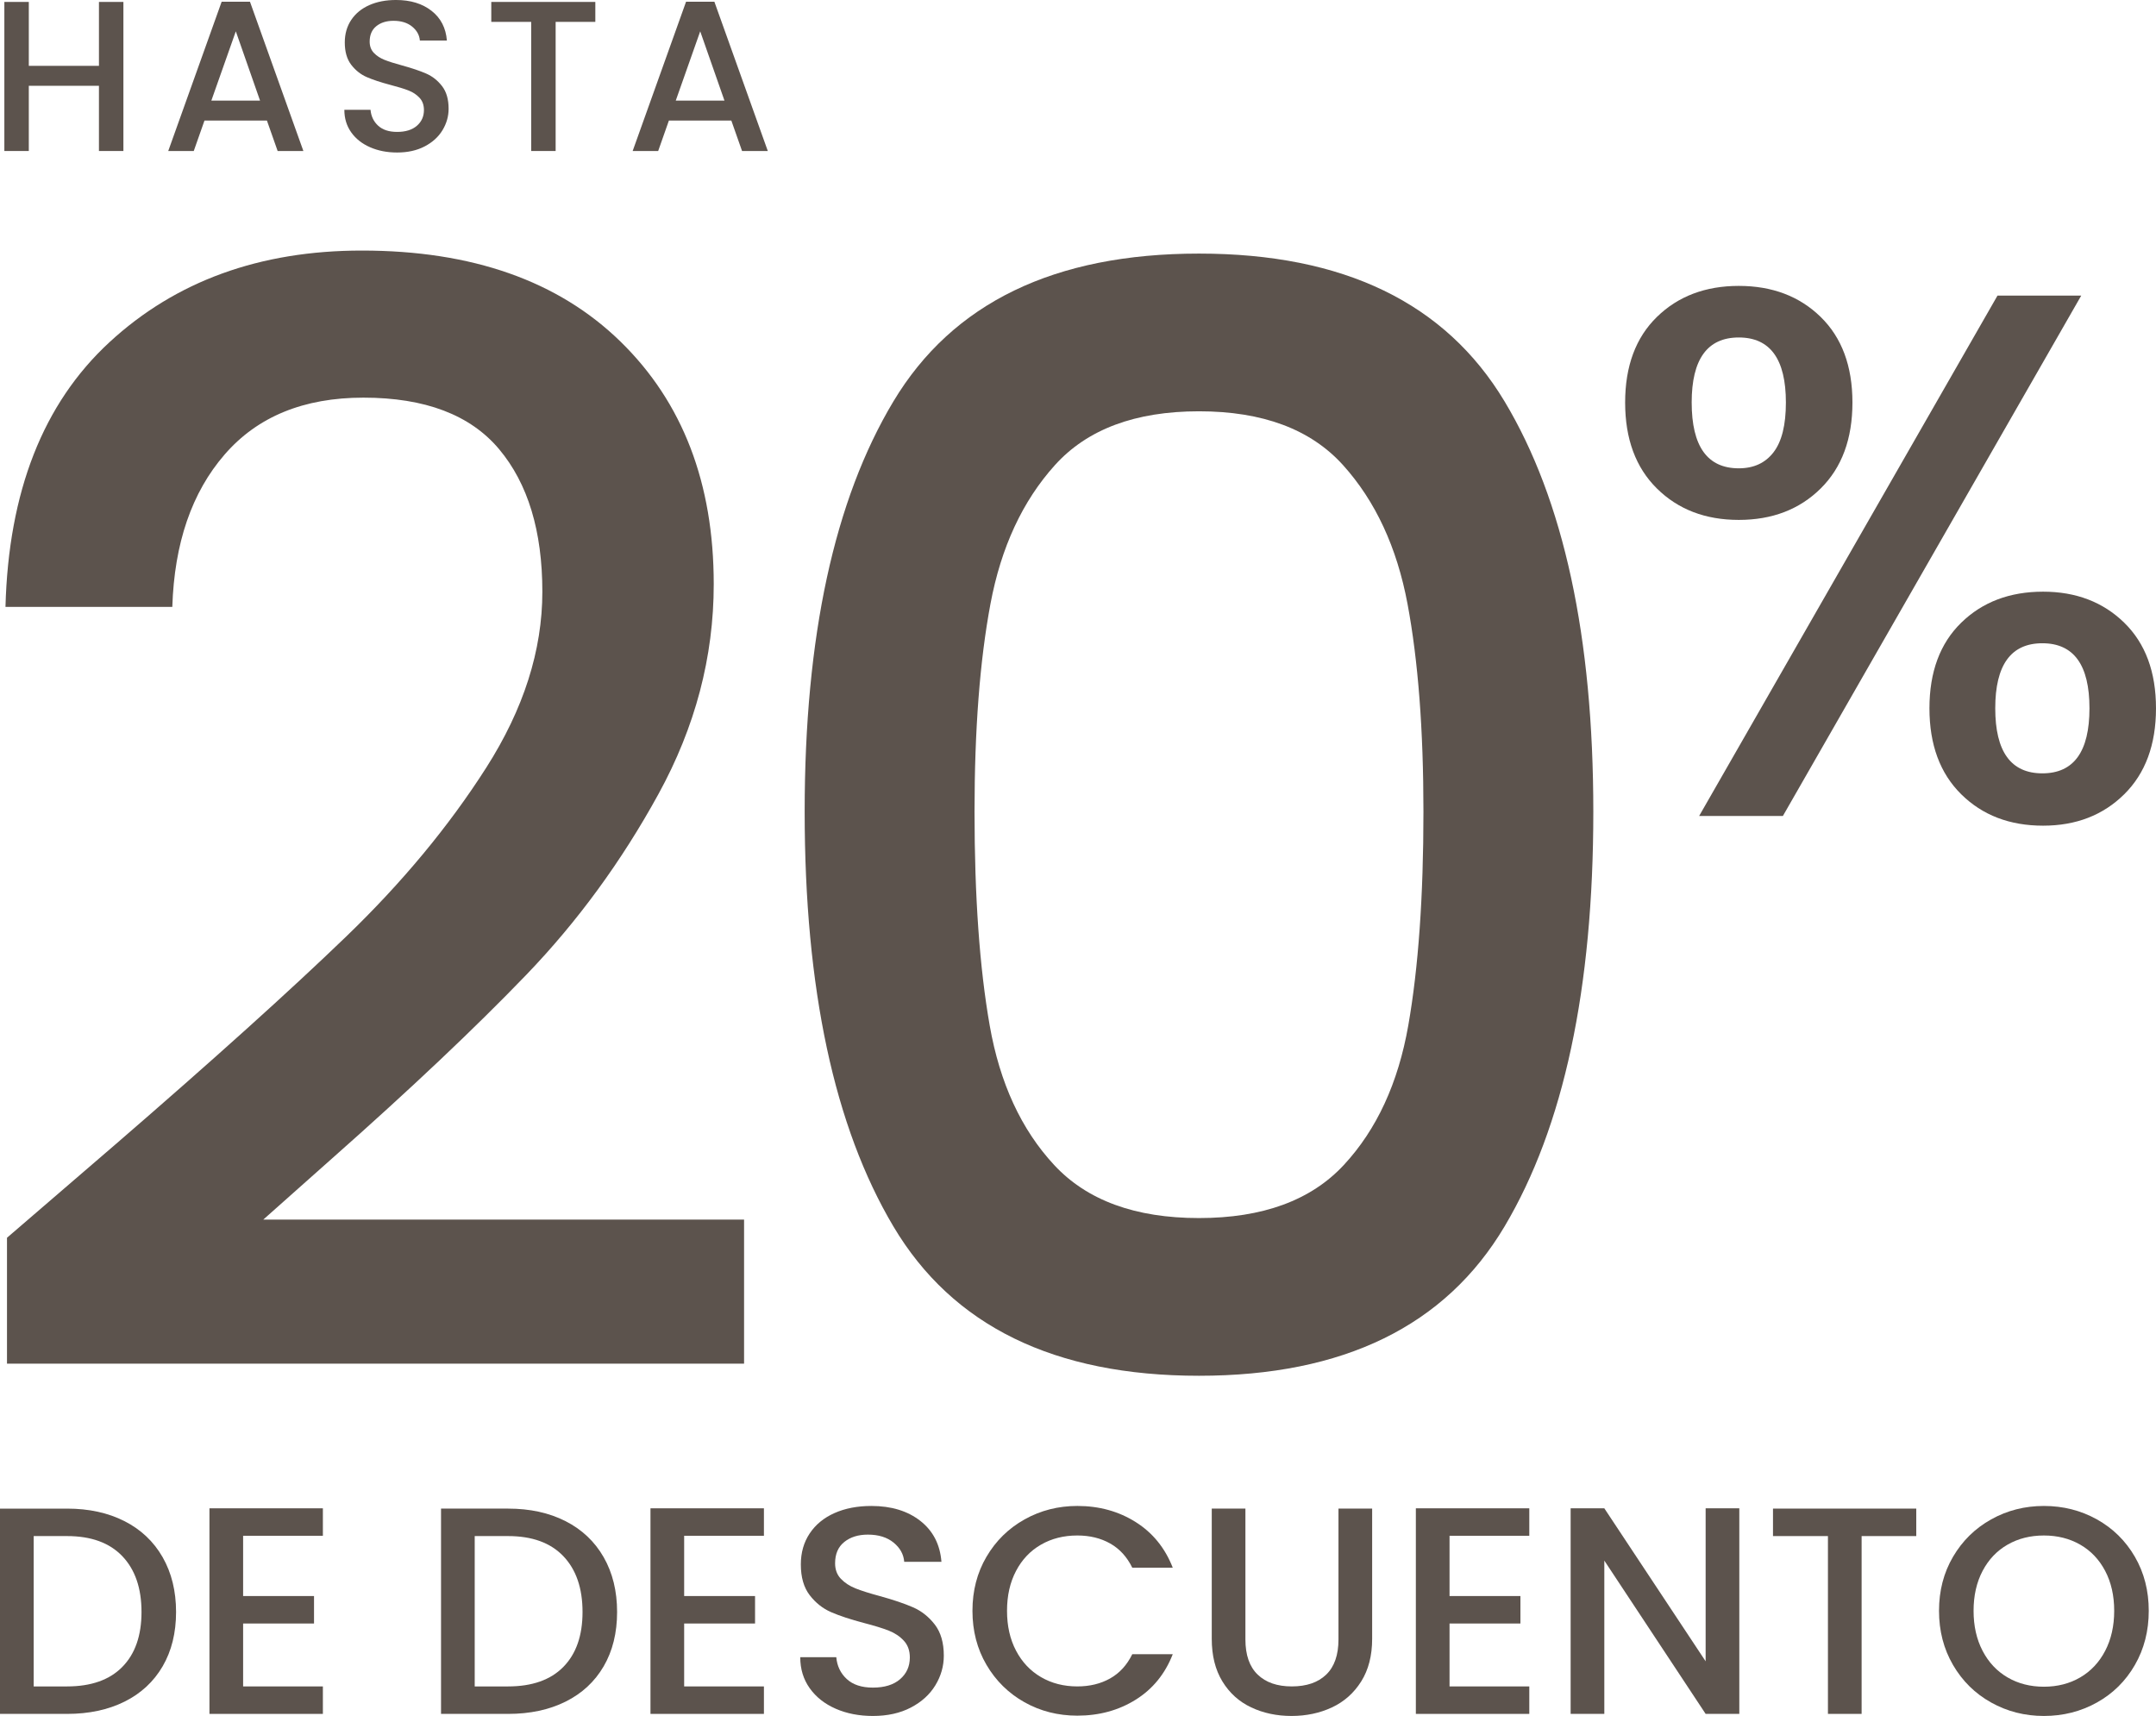 <?xml version="1.0" encoding="UTF-8"?><svg id="Layer_2" xmlns="http://www.w3.org/2000/svg" width="360.789" height="287.181" viewBox="0 0 360.789 287.181"><defs><style>.cls-1{fill:#5c534d;stroke-width:0px;}</style></defs><g id="Layer_1-2"><path class="cls-1" d="M19.443,191.417c16.242-14.042,29.059-25.59,38.449-34.643,9.391-9.049,17.215-18.483,23.477-28.298,6.256-9.81,9.389-19.625,9.389-29.44,0-10.152-2.41-18.102-7.232-23.857-4.822-5.75-12.396-8.629-22.715-8.629-9.984,0-17.725,3.172-23.221,9.518-5.502,6.345-8.42,14.847-8.756,25.506H.916c.508-19.288,6.301-34.048,17.385-44.287,11.08-10.235,25.166-15.354,42.256-15.354,18.439,0,32.867,5.076,43.272,15.227,10.406,10.152,15.609,23.69,15.609,40.607,0,12.182-3.09,23.9-9.264,35.15-6.178,11.254-13.539,21.319-22.08,30.202-8.545,8.882-19.416,19.161-32.613,30.835l-11.42,10.152h80.453v24.11H1.17v-21.065l18.273-15.735Z"/><path class="cls-1" d="M149.5,67.185c9.898-16.497,26.943-24.745,51.141-24.745s41.24,8.248,51.139,24.745,14.848,39.381,14.848,68.651c0,29.611-4.949,52.749-14.848,69.413-9.898,16.667-26.945,24.998-51.139,24.998s-41.242-8.332-51.141-24.998c-9.896-16.663-14.846-39.802-14.846-69.413,0-29.27,4.949-52.154,14.846-68.651ZM235.537,101.066c-1.777-9.474-5.373-17.214-10.787-23.222-5.416-6.004-13.451-9.01-24.109-9.01s-18.697,3.006-24.111,9.01c-5.416,6.008-9.01,13.748-10.785,23.222-1.777,9.477-2.666,21.065-2.666,34.77,0,14.212.846,26.141,2.539,35.785,1.69,9.644,5.285,17.428,10.785,23.349,5.496,5.924,13.578,8.882,24.238,8.882s18.736-2.958,24.236-8.882c5.496-5.921,9.094-13.705,10.787-23.349,1.69-9.644,2.537-21.573,2.537-35.785,0-13.705-.889-25.292-2.664-34.77Z"/><path class="cls-1" d="M277.272,53.04c3.545-3.46,8.111-5.192,13.701-5.192,5.586,0,10.154,1.732,13.699,5.192,3.545,3.462,5.318,8.239,5.318,14.327s-1.773,10.885-5.318,14.389-8.113,5.255-13.699,5.255c-5.59,0-10.156-1.752-13.701-5.255-3.547-3.503-5.318-8.299-5.318-14.389s1.772-10.864,5.318-14.327ZM283.09,67.366c0,7.341,2.627,11.01,7.883,11.01,2.502,0,4.441-.895,5.818-2.69,1.375-1.793,2.064-4.567,2.064-8.32,0-7.257-2.629-10.886-7.883-10.886s-7.883,3.628-7.883,10.886ZM348.277,49.474l-49.924,87.084h-14.014l49.924-87.084h14.014ZM328.195,104.214c3.545-3.46,8.111-5.192,13.701-5.192,5.506,0,10.029,1.732,13.576,5.192,3.543,3.462,5.316,8.238,5.316,14.326s-1.773,10.886-5.316,14.389c-3.547,3.503-8.07,5.255-13.576,5.255-5.59,0-10.156-1.752-13.701-5.255-3.547-3.503-5.318-8.299-5.318-14.389s1.772-10.864,5.318-14.326ZM333.889,118.54c0,7.257,2.627,10.886,7.883,10.886s7.883-3.628,7.883-10.886-2.629-10.885-7.883-10.885-7.883,3.628-7.883,10.885Z"/><path class="cls-1" d="M20.65.323v24.948h-4.092v-10.913H4.82v10.913H.729V.323h4.092v10.697h11.738V.323h4.092Z"/><path class="cls-1" d="M44.666,20.174h-10.447l-1.795,5.097h-4.271L37.092.287h4.738l8.938,24.984h-4.307l-1.795-5.097ZM43.516,16.836l-4.055-11.595-4.094,11.595h8.148Z"/><path class="cls-1" d="M61.932,24.643c-1.342-.586-2.394-1.417-3.16-2.495-.766-1.077-1.148-2.333-1.148-3.769h4.381c.094,1.077.519,1.962,1.273,2.656.754.694,1.812,1.041,3.178,1.041,1.41,0,2.512-.341,3.301-1.023.791-.682,1.185-1.562,1.185-2.639,0-.837-.246-1.52-.736-2.046s-1.102-.934-1.83-1.221c-.731-.287-1.742-.598-3.033-.933-1.629-.431-2.949-.867-3.967-1.31-1.018-.442-1.885-1.13-2.603-2.064-.717-.933-1.076-2.177-1.076-3.733,0-1.435.359-2.692,1.076-3.769.719-1.077,1.725-1.902,3.016-2.477,1.293-.575,2.787-.862,4.488-.862,2.416,0,4.396.605,5.939,1.813,1.545,1.208,2.4,2.866,2.568,4.972h-4.523c-.072-.909-.504-1.687-1.293-2.333-.789-.646-1.83-.969-3.123-.969-1.172,0-2.131.3-2.871.897-.742.599-1.113,1.46-1.113,2.584,0,.767.232,1.395.699,1.885.467.491,1.06.879,1.777,1.167.719.287,1.699.599,2.943.934,1.652.455,2.998.91,4.039,1.364,1.041.455,1.926,1.155,2.656,2.1.731.946,1.096,2.208,1.096,3.787,0,1.269-.342,2.465-1.023,3.59-.682,1.125-1.676,2.028-2.981,2.71-1.305.682-2.842,1.023-4.611,1.023-1.676,0-3.184-.293-4.523-.88Z"/><path class="cls-1" d="M99.623.323v3.338h-6.641v21.61h-4.092V3.662h-6.678V.323h17.41Z"/><path class="cls-1" d="M122.381,20.174h-10.445l-1.795,5.097h-4.271L114.807.287h4.738l8.94,24.984h-4.309l-1.795-5.097ZM121.232,16.836l-4.057-11.595-4.092,11.595h8.148Z"/><path class="cls-1" d="M20.838,254.58c2.75,1.401,4.877,3.411,6.377,6.031,1.498,2.62,2.248,5.677,2.248,9.17s-.75,6.525-2.248,9.096c-1.5,2.571-3.627,4.54-6.377,5.908-2.752,1.368-5.957,2.051-9.615,2.051H0v-34.356h11.223c3.658,0,6.863.701,9.615,2.101ZM20.467,278.975c2.141-2.175,3.213-5.24,3.213-9.195,0-3.987-1.072-7.101-3.213-9.343-2.143-2.241-5.225-3.361-9.244-3.361h-5.586v25.162h5.586c4.019,0,7.102-1.088,9.244-3.263Z"/><path class="cls-1" d="M40.684,257.026v10.085h11.865v4.598h-11.865v10.529h13.348v4.597h-18.982v-34.406h18.982v4.597h-13.348Z"/><path class="cls-1" d="M94.641,254.58c2.75,1.401,4.877,3.411,6.377,6.031,1.498,2.62,2.248,5.677,2.248,9.17s-.75,6.525-2.248,9.096c-1.5,2.571-3.627,4.54-6.377,5.908-2.752,1.368-5.957,2.051-9.615,2.051h-11.223v-34.356h11.223c3.658,0,6.863.701,9.615,2.101ZM94.269,278.975c2.141-2.175,3.213-5.24,3.213-9.195,0-3.987-1.072-7.101-3.213-9.343-2.143-2.241-5.225-3.361-9.244-3.361h-5.586v25.162h5.586c4.019,0,7.102-1.088,9.244-3.263Z"/><path class="cls-1" d="M114.488,257.026v10.085h11.863v4.598h-11.863v10.529h13.348v4.597h-18.984v-34.406h18.984v4.597h-13.348Z"/><path class="cls-1" d="M139.846,285.97c-1.846-.807-3.295-1.953-4.35-3.436s-1.582-3.213-1.582-5.19h6.031c.131,1.483.717,2.703,1.756,3.658,1.037.956,2.496,1.434,4.373,1.434,1.945,0,3.461-.47,4.549-1.409,1.088-.939,1.631-2.15,1.631-3.633,0-1.153-.338-2.092-1.014-2.817-.676-.725-1.516-1.286-2.519-1.681-1.006-.396-2.398-.823-4.178-1.285-2.242-.593-4.062-1.194-5.463-1.804-1.4-.609-2.596-1.557-3.584-2.842-.988-1.286-1.482-2.998-1.482-5.141,0-1.978.494-3.708,1.482-5.19.988-1.483,2.373-2.62,4.152-3.411s3.84-1.187,6.18-1.187c3.328,0,6.055.833,8.182,2.497,2.125,1.665,3.303,3.947,3.533,6.847h-6.229c-.098-1.252-.691-2.324-1.779-3.213s-2.522-1.335-4.301-1.335c-1.615,0-2.934.412-3.955,1.235-1.022.824-1.531,2.011-1.531,3.56,0,1.055.32,1.92.963,2.595.643.676,1.459,1.211,2.447,1.606s2.34.824,4.055,1.285c2.273.626,4.127,1.253,5.561,1.878,1.434.626,2.652,1.591,3.658,2.892,1.004,1.302,1.508,3.04,1.508,5.215,0,1.747-.471,3.394-1.408,4.943-.94,1.549-2.309,2.793-4.104,3.732-1.797.94-3.914,1.409-6.354,1.409-2.307,0-4.383-.403-6.229-1.211Z"/><path class="cls-1" d="M165.082,260.536c1.565-2.669,3.689-4.753,6.377-6.253,2.686-1.5,5.627-2.249,8.824-2.249,3.658,0,6.912.898,9.762,2.694,2.852,1.796,4.92,4.342,6.205,7.637h-6.773c-.889-1.812-2.125-3.164-3.707-4.053-1.582-.89-3.41-1.335-5.486-1.335-2.275,0-4.301.511-6.08,1.533-1.781,1.022-3.174,2.488-4.178,4.399-1.006,1.912-1.508,4.136-1.508,6.673s.502,4.763,1.508,6.674c1.004,1.912,2.397,3.386,4.178,4.424,1.779,1.038,3.805,1.557,6.08,1.557,2.076,0,3.904-.445,5.486-1.335,1.582-.89,2.818-2.241,3.707-4.053h6.773c-1.285,3.295-3.353,5.833-6.205,7.612-2.85,1.78-6.104,2.669-9.762,2.669-3.231,0-6.18-.749-8.85-2.249-2.668-1.499-4.787-3.584-6.352-6.253-1.566-2.669-2.348-5.685-2.348-9.046s.781-6.377,2.348-9.046Z"/><path class="cls-1" d="M208.41,252.478v21.899c0,2.603.684,4.564,2.051,5.882,1.367,1.318,3.272,1.978,5.711,1.978,2.471,0,4.391-.659,5.758-1.978,1.367-1.318,2.053-3.279,2.053-5.882v-21.899h5.635v21.8c0,2.802-.609,5.174-1.828,7.119-1.221,1.945-2.852,3.394-4.894,4.35-2.045.956-4.301,1.434-6.773,1.434-2.471,0-4.721-.477-6.746-1.434-2.027-.956-3.635-2.405-4.82-4.35-1.188-1.944-1.779-4.317-1.779-7.119v-21.8h5.635Z"/><path class="cls-1" d="M242.568,257.026v10.085h11.863v4.598h-11.863v10.529h13.348v4.597h-18.984v-34.406h18.984v4.597h-13.348Z"/><path class="cls-1" d="M291.06,286.835h-5.635l-16.955-25.656v25.656h-5.637v-34.406h5.637l16.955,25.606v-25.606h5.635v34.406Z"/><path class="cls-1" d="M320.672,252.478v4.598h-9.146v29.759h-5.635v-29.759h-9.195v-4.598h23.977Z"/><path class="cls-1" d="M333.203,284.932c-2.688-1.499-4.812-3.591-6.377-6.278-1.566-2.686-2.348-5.71-2.348-9.071s.781-6.377,2.348-9.046c1.565-2.669,3.689-4.753,6.377-6.253,2.686-1.5,5.627-2.249,8.824-2.249,3.228,0,6.186.75,8.873,2.249,2.686,1.5,4.803,3.584,6.352,6.253,1.549,2.669,2.324,5.685,2.324,9.046s-.775,6.386-2.324,9.071c-1.549,2.687-3.666,4.779-6.352,6.278-2.688,1.5-5.644,2.249-8.873,2.249-3.197,0-6.139-.75-8.824-2.249ZM348.107,280.73c1.779-1.038,3.172-2.521,4.178-4.449,1.004-1.928,1.508-4.16,1.508-6.698s-.504-4.762-1.508-6.673c-1.006-1.911-2.398-3.378-4.178-4.399s-3.807-1.533-6.08-1.533c-2.275,0-4.301.511-6.08,1.533-1.781,1.022-3.174,2.488-4.178,4.399-1.006,1.912-1.508,4.136-1.508,6.673s.502,4.771,1.508,6.698c1.004,1.928,2.397,3.411,4.178,4.449,1.779,1.038,3.805,1.557,6.08,1.557,2.273,0,4.301-.519,6.08-1.557Z"/></g></svg>
